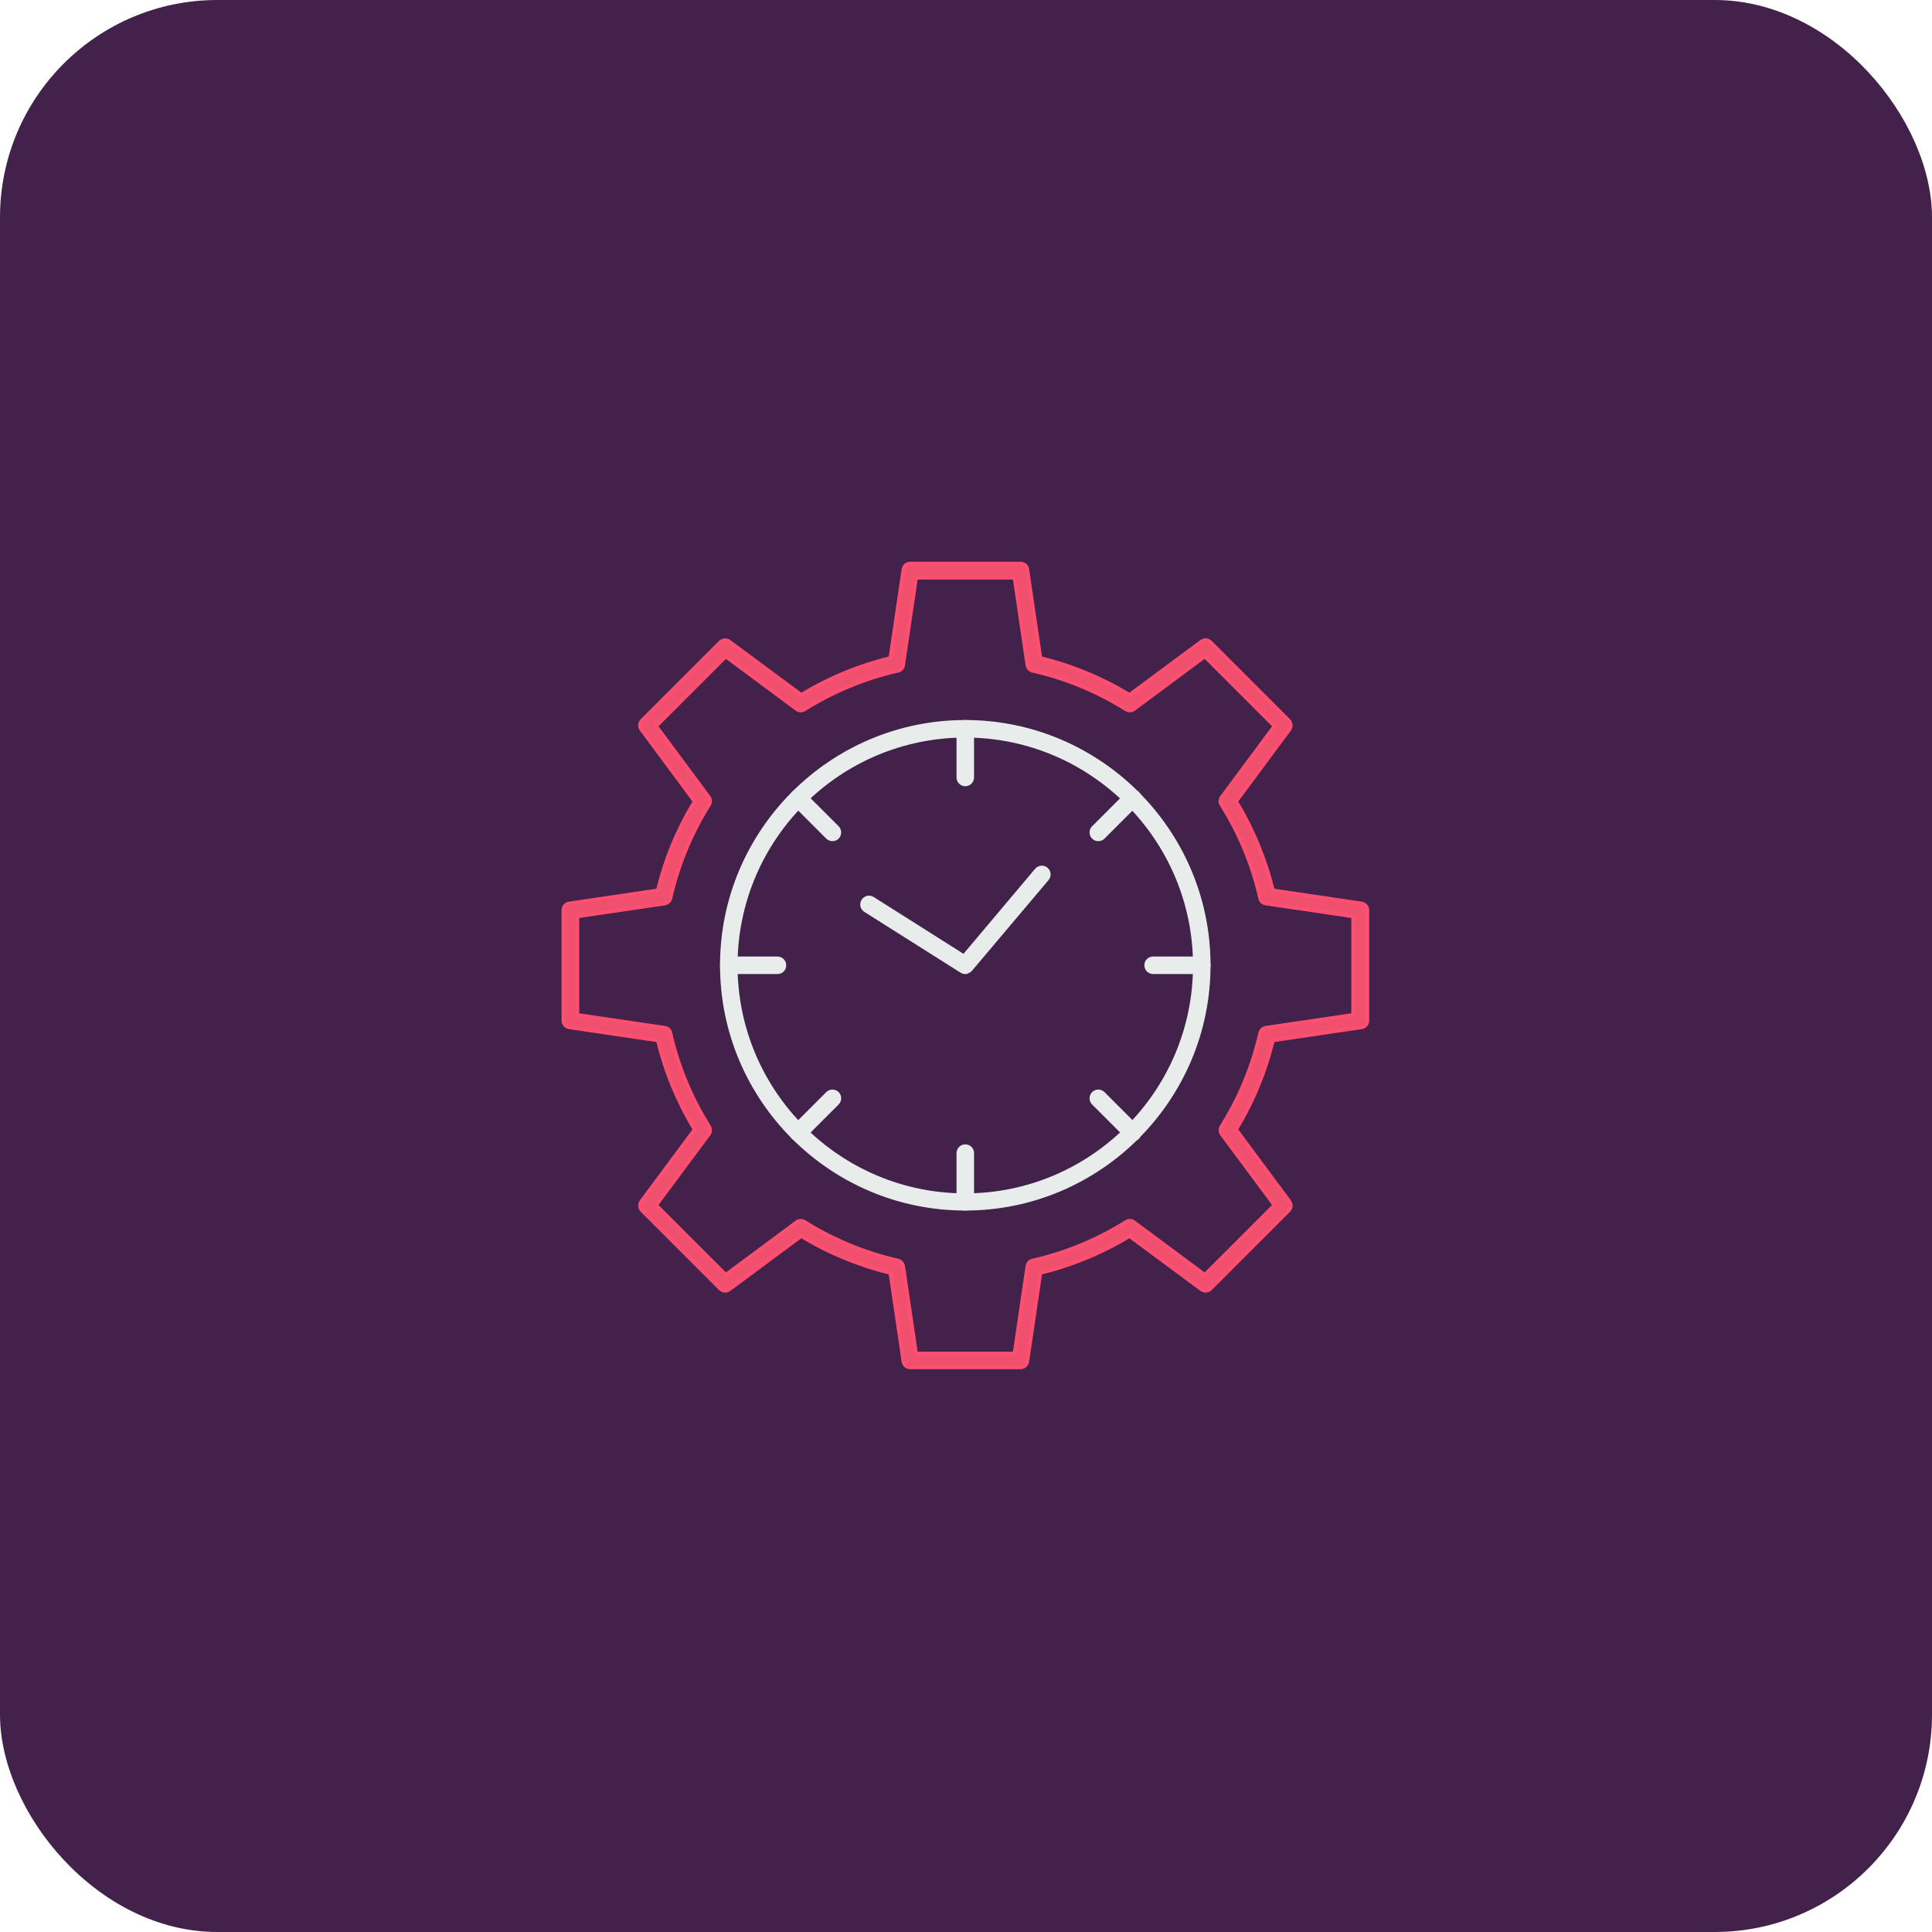 <?xml version="1.0" encoding="UTF-8"?>
<svg id="Layer_1" xmlns="http://www.w3.org/2000/svg" version="1.1" viewBox="0 0 1080 1080">
  <!-- Generator: Adobe Illustrator 29.0.0, SVG Export Plug-In . SVG Version: 2.1.0 Build 186)  -->
  <defs>
    <style>
      .st0 {
        fill: #f0506e;
        stroke: #ff4f70;
      }

      .st0, .st1 {
        stroke-miterlimit: 10;
        stroke-width: 2px;
      }

      .st2 {
        fill: #42214a;
      }

      .st1 {
        fill: #e8eceb;
        stroke: #e8eceb;
      }
    </style>
  </defs>
  <rect class="st2" width="1080" height="1080" rx="121.5" ry="121.5"/>
  <g>
    <g>
      <path class="st1" d="M539.6,675.7c-75.1,0-136.1-61.1-136.1-136.1s61.1-136.1,136.1-136.1,136.1,61.1,136.1,136.1-61.1,136.1-136.1,136.1ZM539.6,411.3c-70.8,0-128.3,57.6-128.3,128.4s57.6,128.4,128.3,128.4,128.3-57.6,128.3-128.4-57.6-128.4-128.3-128.4Z"/>
      <path class="st1" d="M539.6,438.5c-2.1,0-3.9-1.7-3.9-3.9v-27.2c0-2.1,1.7-3.9,3.9-3.9s3.9,1.7,3.9,3.9v27.2c0,2.1-1.7,3.9-3.9,3.9Z"/>
      <path class="st1" d="M465.3,469.2c-1,0-2-.4-2.7-1.1l-19.2-19.2c-1.5-1.5-1.5-4,0-5.5,1.5-1.5,4-1.5,5.5,0l19.2,19.2c1.5,1.5,1.5,4,0,5.5-.8.8-1.8,1.1-2.7,1.1Z"/>
      <path class="st1" d="M434.6,543.5h-27.2c-2.1,0-3.9-1.7-3.9-3.9s1.7-3.9,3.9-3.9h27.2c2.1,0,3.9,1.7,3.9,3.9s-1.7,3.9-3.9,3.9Z"/>
      <path class="st1" d="M446.1,637c-1,0-2-.4-2.7-1.1-1.5-1.5-1.5-4,0-5.5l19.2-19.2c1.5-1.5,4-1.5,5.5,0,1.5,1.5,1.5,4,0,5.5l-19.2,19.2c-.8.8-1.8,1.1-2.7,1.1Z"/>
      <path class="st1" d="M539.6,675.7c-2.1,0-3.9-1.7-3.9-3.9v-27.2c0-2.1,1.7-3.9,3.9-3.9s3.9,1.7,3.9,3.9v27.2c0,2.1-1.7,3.9-3.9,3.9Z"/>
      <path class="st1" d="M633.1,637c-1,0-2-.4-2.7-1.1l-19.2-19.2c-1.5-1.5-1.5-4,0-5.5,1.5-1.5,4-1.5,5.5,0l19.2,19.2c1.5,1.5,1.5,4,0,5.5-.8.8-1.8,1.1-2.7,1.1Z"/>
      <path class="st1" d="M671.8,543.5h-27.2c-2.1,0-3.9-1.7-3.9-3.9s1.7-3.9,3.9-3.9h27.2c2.1,0,3.9,1.7,3.9,3.9s-1.7,3.9-3.9,3.9Z"/>
      <path class="st1" d="M613.9,469.2c-1,0-2-.4-2.7-1.1-1.5-1.5-1.5-4,0-5.5l19.2-19.2c1.5-1.5,4-1.5,5.5,0,1.5,1.5,1.5,4,0,5.5l-19.2,19.2c-.8.8-1.8,1.1-2.7,1.1Z"/>
      <path class="st1" d="M539.6,543.5c-.7,0-1.4-.2-2.1-.6l-53.8-34c-1.8-1.1-2.4-3.5-1.2-5.4,1.1-1.8,3.6-2.4,5.4-1.2l50.9,32.2,40.6-48.2c1.4-1.6,3.8-1.9,5.5-.5,1.6,1.4,1.9,3.8.5,5.5l-42.8,50.7c-.8.9-1.9,1.4-3,1.4Z"/>
    </g>
    <path class="st0" d="M570.5,764.4h-61.7c-1.9,0-3.6-1.4-3.8-3.3l-7.3-49.5c-17.6-4.3-34.3-11.2-49.8-20.6l-40.2,29.8c-1.6,1.2-3.7,1-5.1-.4l-43.7-43.7c-1.4-1.4-1.5-3.5-.4-5.1l29.8-40.2c-9.4-15.5-16.3-32.2-20.6-49.8l-49.5-7.3c-1.9-.3-3.3-1.9-3.3-3.8v-61.7c0-1.9,1.4-3.6,3.3-3.8l49.5-7.3c4.3-17.6,11.2-34.3,20.6-49.7l-29.8-40.2c-1.1-1.5-1-3.7.4-5.1l43.7-43.7c1.4-1.4,3.5-1.5,5.1-.4l40.2,29.8c15.5-9.4,32.2-16.3,49.8-20.6l7.3-49.5c.3-1.9,1.9-3.3,3.8-3.3h61.7c1.9,0,3.6,1.4,3.8,3.3l7.3,49.5c17.6,4.3,34.3,11.2,49.8,20.6l40.2-29.8c1.6-1.2,3.7-1,5.1.4l43.7,43.7c1.4,1.4,1.5,3.5.4,5.1l-29.8,40.2c9.4,15.5,16.3,32.2,20.6,49.7l49.5,7.3c1.9.3,3.3,1.9,3.3,3.8v61.7c0,1.9-1.4,3.6-3.3,3.8l-49.5,7.3c-4.3,17.6-11.2,34.3-20.6,49.8l29.8,40.2c1.1,1.5,1,3.7-.4,5.1l-43.7,43.7c-1.4,1.4-3.5,1.5-5.1.4l-40.2-29.8c-15.5,9.4-32.2,16.3-49.8,20.6l-7.3,49.5c-.3,1.9-1.9,3.3-3.8,3.3ZM512.1,756.6h55l7.2-48.8c.2-1.6,1.4-2.9,3-3.2,18.5-4.2,36.1-11.5,52.2-21.6,1.4-.9,3.1-.8,4.4.2l39.6,29.4,38.9-38.9-29.4-39.6c-1-1.3-1-3-.2-4.4,10.1-16.1,17.4-33.7,21.6-52.2.4-1.6,1.6-2.7,3.2-3l48.8-7.2v-55l-48.8-7.2c-1.6-.2-2.9-1.4-3.2-3-4.2-18.5-11.5-36.1-21.6-52.2-.9-1.4-.8-3.1.2-4.4l29.4-39.6-38.9-38.9-39.6,29.4c-1.3,1-3,1-4.4.2-16.1-10.1-33.7-17.4-52.2-21.6-1.6-.4-2.7-1.6-3-3.2l-7.2-48.8h-55l-7.2,48.8c-.2,1.6-1.4,2.9-3,3.2-18.5,4.2-36.1,11.5-52.2,21.6-1.4.9-3.1.8-4.4-.2l-39.6-29.4-38.9,38.9,29.4,39.6c1,1.3,1,3,.2,4.4-10.1,16.1-17.4,33.7-21.6,52.2-.4,1.6-1.6,2.7-3.2,3l-48.8,7.2v55l48.8,7.2c1.6.2,2.9,1.4,3.2,3,4.2,18.5,11.5,36.1,21.6,52.2.9,1.4.8,3.1-.2,4.4l-29.4,39.6,38.9,38.9,39.6-29.4c1.3-1,3-1,4.4-.2,16.1,10.1,33.7,17.4,52.2,21.6,1.6.4,2.7,1.6,3,3.2l7.2,48.8Z"/>
  </g>
</svg>